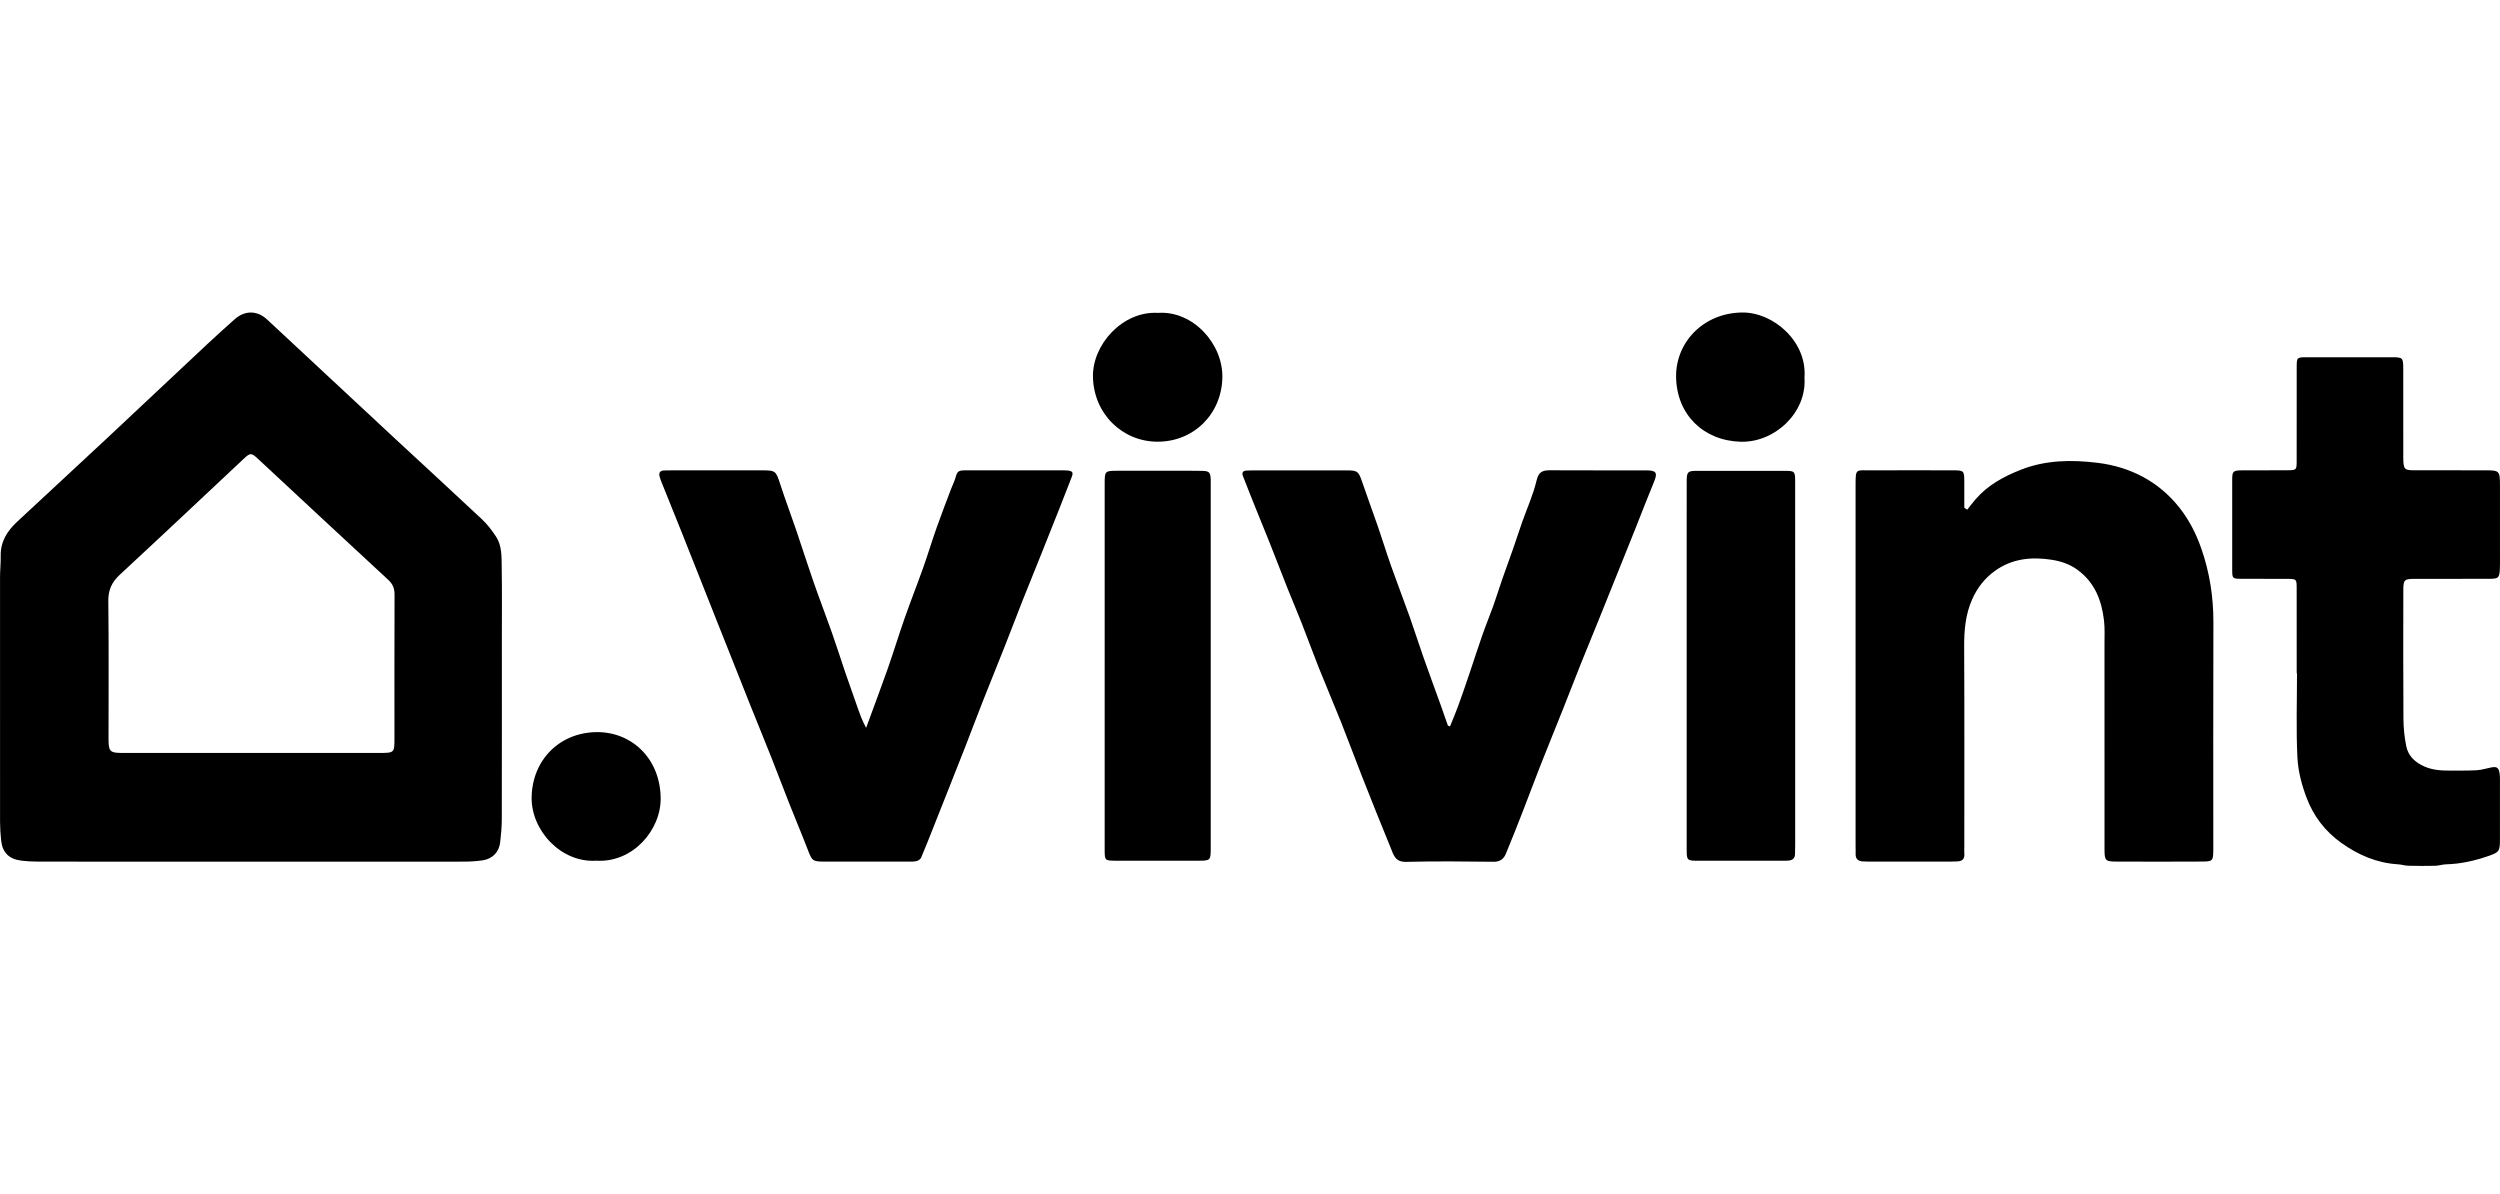 <svg width="360" height="172" viewBox="0 0 360 172" fill="none" xmlns="http://www.w3.org/2000/svg">
<g clip-path="url(#clip0_713_191)">
<path d="M36.12 124.081C25.958 124.081 15.796 124.085 5.635 124.074C4.74 124.072 3.837 124.032 2.952 123.913C1.276 123.689 0.342 122.715 0.167 121.05C0.073 120.159 0.009 119.261 0.008 118.366C-0.002 106.612 -0.002 94.859 0.005 83.106C0.006 82.087 0.125 81.066 0.102 80.049C0.058 78.01 1.029 76.472 2.442 75.155C6.757 71.13 11.099 67.131 15.412 63.102C20.253 58.578 25.069 54.029 29.906 49.501C31.18 48.31 32.479 47.147 33.779 45.985C35.242 44.677 37.021 44.669 38.466 46.012C44.659 51.764 50.833 57.537 57.024 63.293C61.135 67.115 65.279 70.902 69.369 74.746C70.155 75.485 70.837 76.365 71.429 77.27C72.291 78.588 72.222 80.154 72.246 81.645C72.304 85.154 72.267 88.664 72.267 92.174C72.267 100.785 72.276 109.395 72.258 118.007C72.255 119.103 72.151 120.201 72.026 121.292C71.867 122.686 70.937 123.669 69.53 123.884C68.607 124.025 67.663 124.074 66.727 124.075C56.524 124.086 46.322 124.081 36.12 124.081ZM36.25 108.424C42.37 108.424 48.49 108.428 54.61 108.423C56.798 108.422 56.799 108.412 56.801 106.299C56.801 99.404 56.788 92.508 56.815 85.613C56.819 84.727 56.559 84.1 55.899 83.489C49.617 77.688 43.364 71.855 37.103 66.03C36.196 65.187 36.027 65.192 35.106 66.055C29.167 71.623 23.247 77.212 17.272 82.739C16.11 83.814 15.577 84.936 15.597 86.549C15.676 93.075 15.63 99.605 15.63 106.133C15.63 106.459 15.624 106.786 15.649 107.111C15.726 108.089 15.957 108.33 16.91 108.402C17.357 108.437 17.808 108.423 18.256 108.423C24.254 108.426 30.252 108.426 36.25 108.424Z" fill="black"/>
<path d="M283.276 73.398C283.672 72.904 284.054 72.398 284.465 71.917C286.226 69.861 288.511 68.629 290.993 67.647C294.599 66.223 298.363 66.191 302.066 66.648C306.742 67.225 310.814 69.301 313.805 73.062C315.186 74.799 316.213 76.78 316.96 78.904C318.185 82.391 318.743 85.959 318.729 89.654C318.691 100.428 318.716 111.202 318.716 121.976C318.716 122.139 318.717 122.302 318.714 122.465C318.698 123.945 318.624 124.057 317.107 124.064C312.985 124.085 308.864 124.085 304.741 124.067C303.158 124.061 303.05 123.921 303.05 122.271C303.048 112.436 303.05 102.6 303.047 92.765C303.047 91.623 303.108 90.469 302.976 89.339C302.633 86.425 301.628 83.846 299.126 82.029C298.004 81.213 296.718 80.806 295.439 80.606C292.568 80.158 289.755 80.42 287.285 82.197C285.813 83.256 284.739 84.622 283.995 86.296C283.012 88.506 282.828 90.8 282.84 93.182C282.889 102.772 282.861 112.364 282.861 121.953C282.861 122.28 282.832 122.609 282.863 122.933C282.942 123.746 282.503 124.03 281.777 124.046C281.45 124.053 281.124 124.075 280.799 124.075C276.963 124.078 273.126 124.078 269.29 124.075C268.965 124.075 268.638 124.057 268.312 124.048C267.573 124.029 267.173 123.688 267.21 122.91C267.227 122.544 267.205 122.175 267.205 121.808C267.205 104.505 267.205 87.2 267.204 69.897C267.204 67.394 267.229 67.741 269.421 67.73C273.339 67.712 277.257 67.721 281.174 67.728C282.837 67.731 282.853 67.755 282.858 69.463C282.863 70.68 282.859 71.895 282.859 73.112C282.999 73.209 283.137 73.303 283.276 73.398Z" fill="black"/>
<path d="M124.717 104.814C125.832 101.773 126.858 99.065 127.818 96.334C128.673 93.9 129.422 91.432 130.276 89C131.128 86.572 132.076 84.177 132.938 81.751C133.622 79.824 134.212 77.865 134.892 75.936C135.548 74.078 136.264 72.242 136.959 70.398C137.2 69.759 137.522 69.14 137.685 68.483C137.859 67.784 138.325 67.732 138.879 67.732C139.859 67.732 140.838 67.728 141.816 67.728C145.407 67.726 148.997 67.726 152.588 67.729C152.955 67.729 153.325 67.715 153.689 67.749C154.444 67.82 154.584 68.014 154.334 68.671C153.773 70.141 153.196 71.602 152.619 73.064C151.758 75.239 150.895 77.412 150.024 79.584C149.124 81.83 148.205 84.07 147.314 86.32C146.452 88.497 145.626 90.689 144.766 92.867C143.698 95.568 142.6 98.256 141.536 100.957C140.682 103.128 139.865 105.315 139.017 107.489C138.196 109.593 137.359 111.69 136.529 113.788C135.82 115.581 135.11 117.373 134.397 119.164C133.818 120.62 133.249 122.079 132.634 123.52C132.544 123.732 132.244 123.922 132.004 123.988C131.657 124.082 131.277 124.074 130.911 124.075C126.831 124.08 122.751 124.087 118.671 124.072C116.999 124.066 116.931 123.949 116.322 122.361C115.472 120.146 114.545 117.961 113.672 115.755C112.8 113.551 111.97 111.33 111.096 109.127C110.073 106.548 109.017 103.981 107.985 101.404C107.118 99.242 106.268 97.074 105.408 94.909C104.74 93.226 104.067 91.544 103.399 89.86C102.524 87.654 101.649 85.447 100.776 83.239C99.944 81.138 99.117 79.036 98.279 76.938C97.382 74.692 96.472 72.451 95.573 70.207C95.363 69.683 95.13 69.162 94.982 68.62C94.838 68.091 95.052 67.746 95.658 67.745C96.025 67.745 96.392 67.73 96.758 67.73C101.002 67.729 105.244 67.729 109.488 67.729C111.749 67.729 111.708 67.742 112.394 69.848C113.104 72.032 113.918 74.181 114.659 76.355C115.489 78.791 116.259 81.247 117.106 83.677C117.968 86.151 118.911 88.597 119.783 91.069C120.454 92.97 121.061 94.895 121.71 96.805C122.151 98.103 122.612 99.392 123.068 100.684C123.375 101.556 123.674 102.432 124.004 103.295C124.174 103.734 124.404 104.151 124.717 104.814Z" fill="black"/>
<path d="M208.801 104.597C209.183 103.649 209.592 102.71 209.942 101.751C210.494 100.239 211.016 98.714 211.534 97.19C212.181 95.281 212.792 93.361 213.457 91.459C213.947 90.06 214.517 88.688 215.017 87.291C215.477 86.002 215.879 84.692 216.327 83.398C216.828 81.955 217.361 80.522 217.865 79.08C218.314 77.793 218.73 76.494 219.182 75.208C219.89 73.195 220.793 71.23 221.273 69.165C221.618 67.677 222.449 67.715 223.553 67.721C228.082 67.747 232.611 67.727 237.14 67.736C238.514 67.738 238.707 68.107 238.193 69.346C237.251 71.617 236.376 73.916 235.465 76.201C234.643 78.265 233.807 80.325 232.979 82.388C232.092 84.596 231.209 86.804 230.317 89.009C229.424 91.216 228.511 93.412 227.626 95.621C226.772 97.756 225.95 99.906 225.1 102.043C224.013 104.777 222.898 107.499 221.819 110.236C220.964 112.406 220.159 114.595 219.312 116.767C218.506 118.831 217.698 120.895 216.845 122.94C216.536 123.679 216.016 124.106 215.078 124.095C210.876 124.043 206.671 124.002 202.472 124.108C200.877 124.148 200.652 123.049 200.242 122.047C198.869 118.7 197.524 115.342 196.197 111.976C195.149 109.318 194.166 106.634 193.11 103.979C192.07 101.364 190.955 98.778 189.911 96.163C189.047 93.997 188.256 91.802 187.404 89.631C186.772 88.02 186.082 86.432 185.443 84.823C184.549 82.578 183.687 80.319 182.796 78.073C182.143 76.425 181.463 74.787 180.801 73.141C180.185 71.607 179.571 70.072 178.977 68.528C178.819 68.117 178.943 67.796 179.45 67.763C179.775 67.742 180.102 67.733 180.428 67.733C184.916 67.732 189.404 67.73 193.893 67.733C195.506 67.734 195.644 67.884 196.176 69.466C196.883 71.564 197.665 73.637 198.386 75.729C199.055 77.668 199.657 79.631 200.34 81.566C201.201 83.998 202.133 86.405 202.999 88.835C203.676 90.737 204.278 92.665 204.95 94.57C205.793 96.966 206.676 99.35 207.536 101.741C207.865 102.652 208.177 103.57 208.496 104.485C208.599 104.521 208.701 104.559 208.801 104.597Z" fill="black"/>
<path d="M330.724 96.97C330.724 92.89 330.727 88.809 330.721 84.728C330.72 83.384 330.702 83.363 329.351 83.357C327.107 83.346 324.863 83.363 322.619 83.347C321.52 83.34 321.441 83.268 321.439 82.149C321.425 77.783 321.425 73.417 321.437 69.05C321.441 67.868 321.578 67.743 322.81 67.733C325.014 67.714 327.217 67.735 329.42 67.717C330.689 67.707 330.718 67.67 330.72 66.392C330.726 61.904 330.72 57.415 330.725 52.926C330.726 51.455 330.733 51.446 332.226 51.443C336.307 51.438 340.387 51.437 344.468 51.443C345.98 51.446 346.064 51.523 346.068 53.04C346.079 57.12 346.073 61.201 346.074 65.281C346.074 65.649 346.063 66.017 346.083 66.383C346.145 67.539 346.308 67.709 347.489 67.717C350.06 67.731 352.63 67.723 355.201 67.724C356.058 67.724 356.915 67.723 357.772 67.724C359.954 67.728 359.993 67.761 359.997 70.006C360.003 73.434 359.999 76.861 359.998 80.289C359.998 80.819 360.008 81.35 359.983 81.88C359.921 83.213 359.789 83.347 358.474 83.35C354.883 83.357 351.292 83.35 347.701 83.355C346.238 83.357 346.081 83.494 346.079 84.965C346.069 91.167 346.054 97.369 346.096 103.572C346.105 104.869 346.246 106.187 346.503 107.459C346.794 108.902 347.816 109.814 349.152 110.391C350.341 110.904 351.592 110.975 352.859 110.965C354.124 110.955 355.391 110.985 356.653 110.914C357.334 110.875 358.005 110.662 358.679 110.524C359.544 110.349 359.803 110.512 359.942 111.368C359.993 111.688 359.994 112.018 359.994 112.345C359.998 115.201 360.005 118.057 359.992 120.914C359.985 122.589 359.875 122.729 358.293 123.277C356.329 123.956 354.321 124.412 352.228 124.462C351.705 124.474 351.185 124.663 350.662 124.675C349.367 124.704 348.072 124.697 346.778 124.665C346.294 124.653 345.816 124.491 345.332 124.462C342.287 124.279 339.633 123.145 337.16 121.387C334.801 119.708 333.137 117.498 332.143 114.868C331.448 113.031 330.923 111.035 330.828 109.086C330.629 105.057 330.768 101.01 330.768 96.97C330.754 96.97 330.739 96.97 330.724 96.97Z" fill="black"/>
<path d="M258.507 95.861C258.507 104.471 258.507 113.081 258.506 121.69C258.506 122.139 258.501 122.588 258.48 123.036C258.455 123.566 258.148 123.855 257.637 123.915C257.314 123.952 256.986 123.949 256.66 123.949C252.662 123.952 248.663 123.954 244.664 123.949C242.891 123.947 242.883 123.937 242.883 122.186C242.882 106.273 242.882 90.359 242.882 74.446C242.882 72.732 242.874 71.018 242.887 69.305C242.897 67.945 243.017 67.806 244.349 67.803C248.592 67.789 252.836 67.79 257.079 67.803C258.425 67.806 258.502 67.894 258.503 69.3C258.509 76.645 258.507 83.989 258.507 91.334C258.507 92.842 258.507 94.352 258.507 95.861Z" fill="black"/>
<path d="M159.073 95.853C159.073 87.411 159.073 78.971 159.073 70.529C159.073 70.204 159.072 69.877 159.073 69.551C159.08 67.846 159.124 67.795 160.888 67.79C163.539 67.783 166.19 67.788 168.84 67.789C170.268 67.79 171.696 67.771 173.122 67.805C174.141 67.829 174.3 68.022 174.342 69.054C174.354 69.339 174.346 69.624 174.346 69.91C174.346 87.281 174.346 104.653 174.346 122.024C174.346 123.942 174.345 123.943 172.397 123.944C168.523 123.946 164.648 123.947 160.775 123.943C159.076 123.942 159.072 123.936 159.072 122.278C159.072 113.469 159.073 104.66 159.073 95.853Z" fill="black"/>
<path d="M259.846 54.38C260.193 59.484 255.491 63.764 250.633 63.611C245.267 63.442 241.439 59.686 241.357 54.285C241.282 49.382 245.199 45.058 250.894 45C255.338 44.956 260.247 49.152 259.846 54.38Z" fill="black"/>
<path d="M166.769 45.055C171.758 44.712 176.139 49.486 176.019 54.412C175.889 59.706 171.818 63.628 166.662 63.606C161.627 63.585 157.504 59.611 157.386 54.295C157.281 49.605 161.677 44.748 166.769 45.055Z" fill="black"/>
<path d="M85.877 123.939C80.781 124.281 76.456 119.553 76.554 114.775C76.665 109.401 80.6 105.474 85.92 105.425C90.89 105.38 95.04 109.131 95.137 114.876C95.215 119.539 91.099 124.263 85.877 123.939Z" fill="black"/>
</g>
<defs>
<clipPath id="clip0_713_191">
<rect width="360" height="81.429" fill="white" transform="translate(0 45)"/>
</clipPath>
</defs>
</svg>
